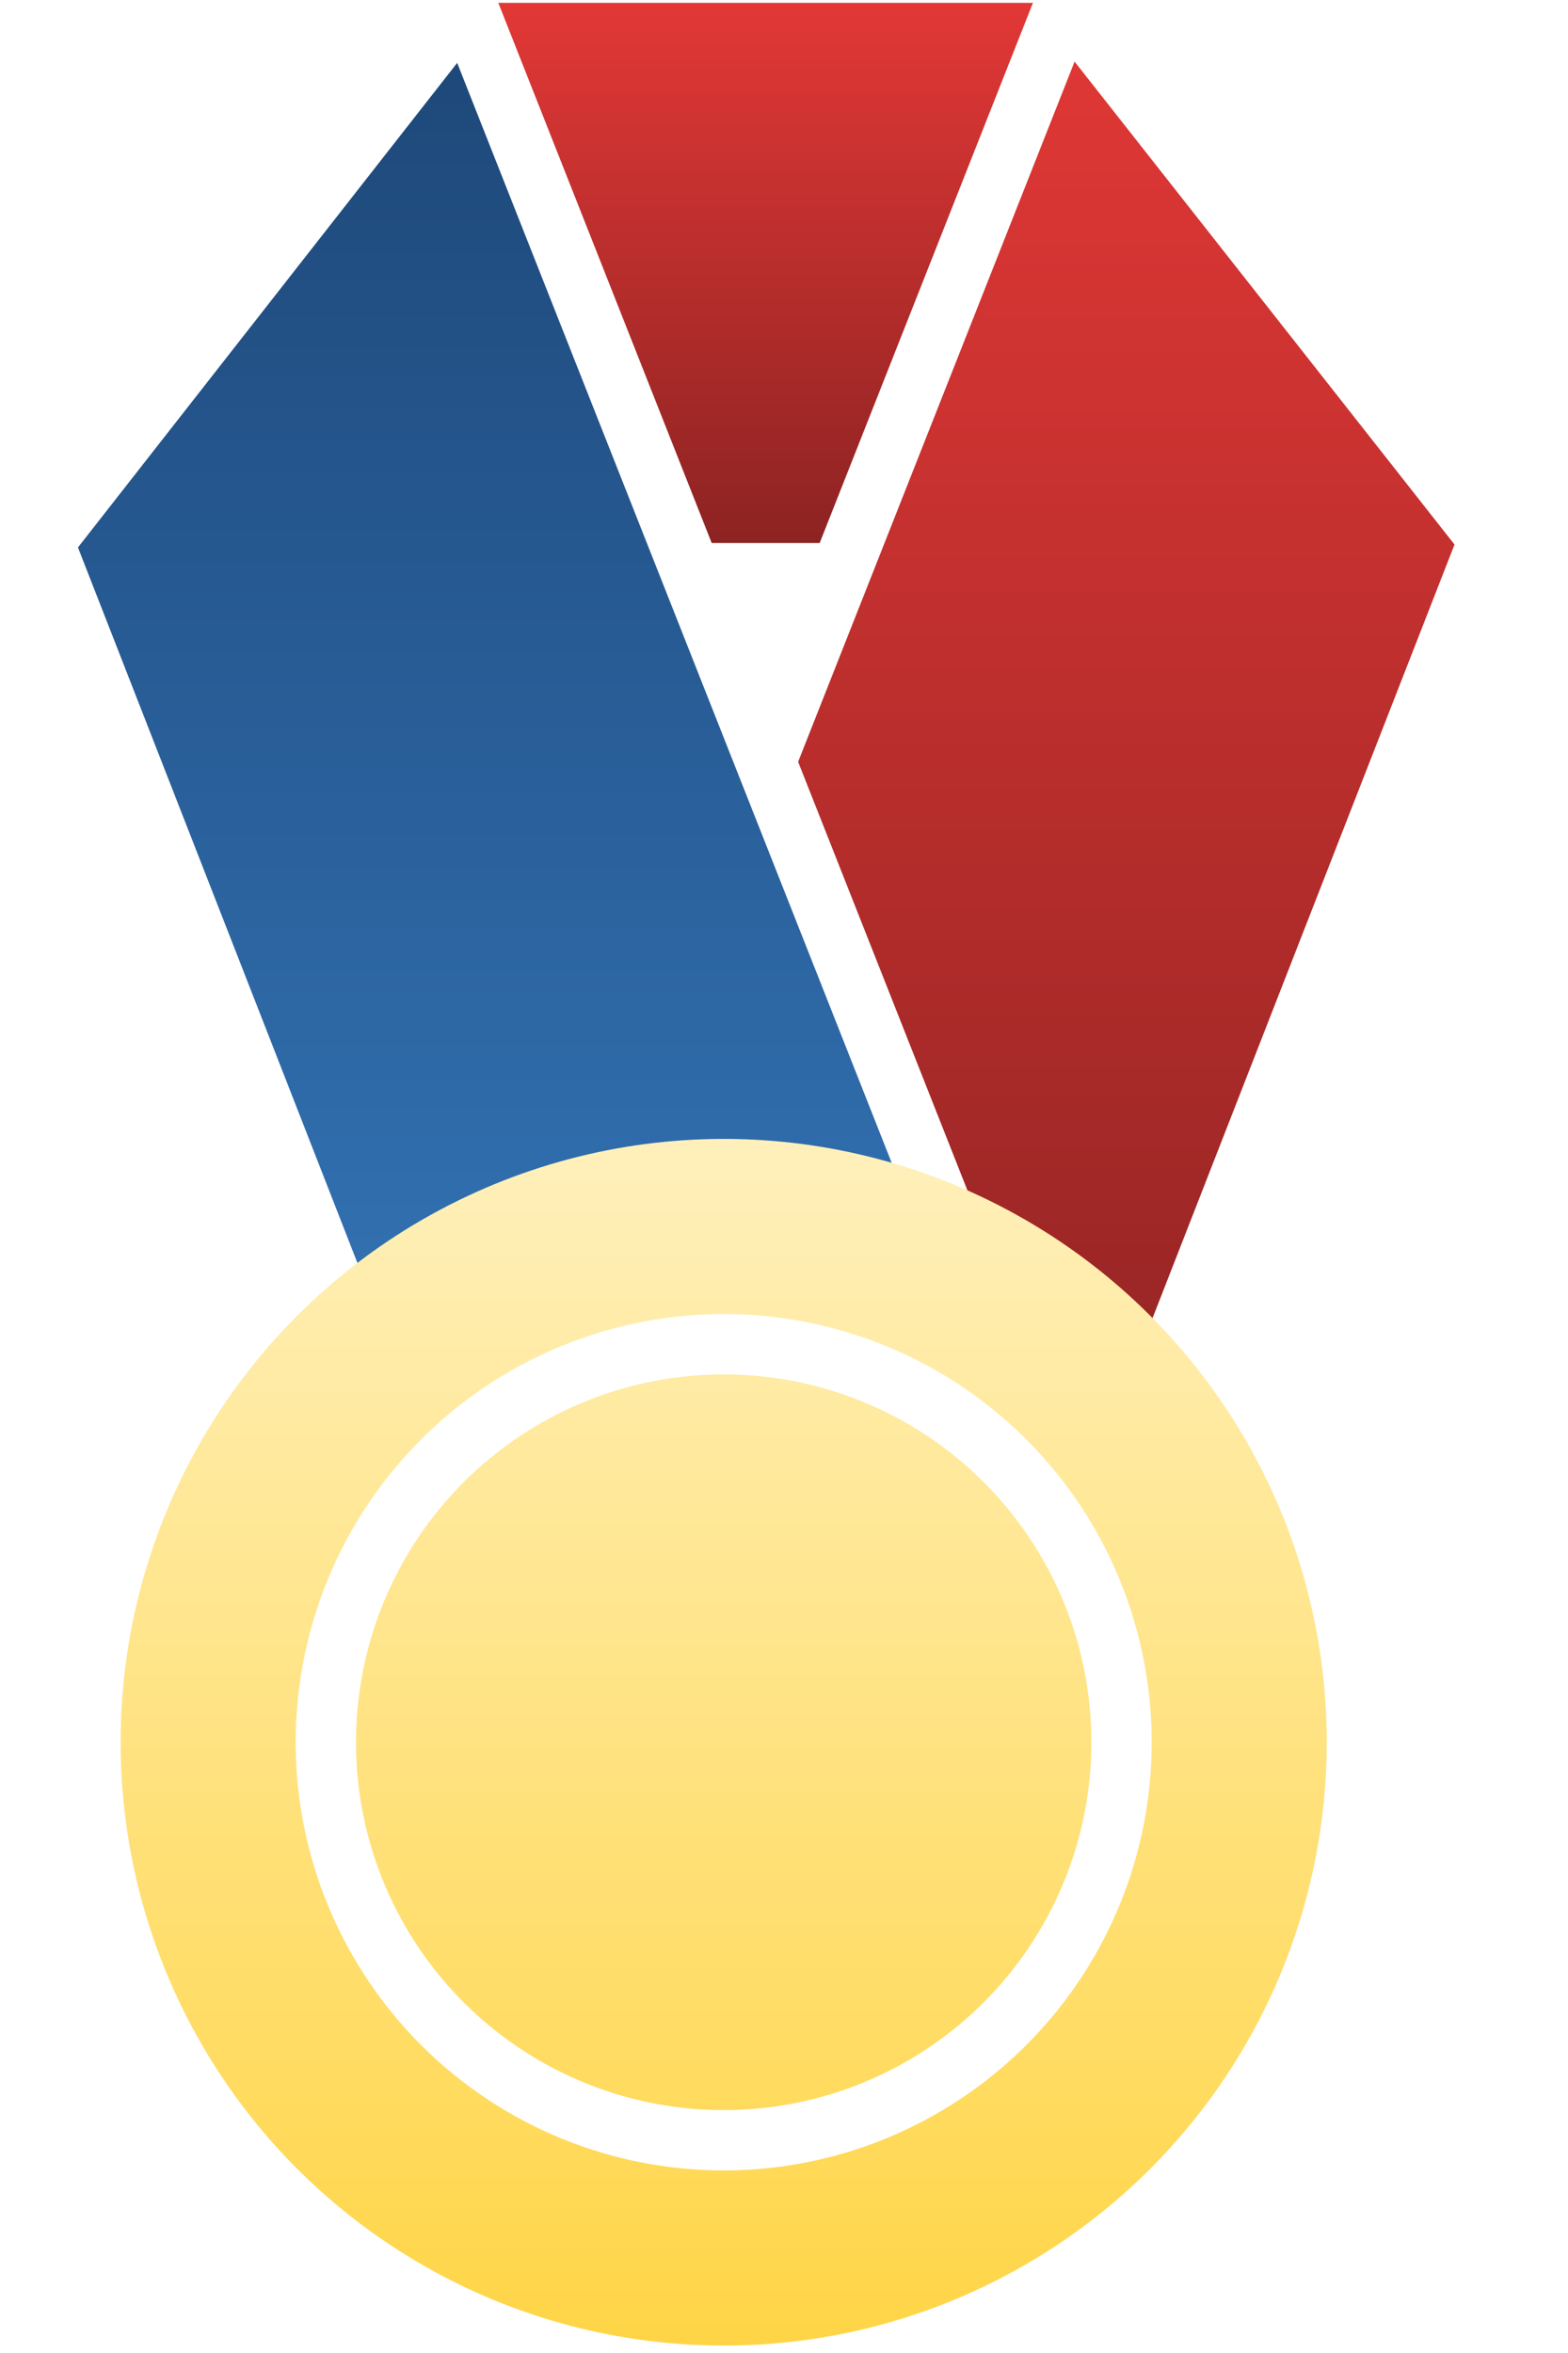 <svg xmlns="http://www.w3.org/2000/svg" width="26" height="39" viewBox="0 0 26 39"><defs><linearGradient id="a" x1="50%" x2="50%" y1=".001%" y2="100.416%"><stop offset="0%" stop-color="#E23836"/><stop offset="100%" stop-color="#8C2322"/></linearGradient><linearGradient id="b" x1="50%" x2="50%" y1=".001%" y2="100.416%"><stop offset="0%" stop-color="#E23836"/><stop offset="100%" stop-color="#8C2322"/></linearGradient><linearGradient id="c" x1="50%" x2="50%" y1=".001%" y2="100.534%"><stop offset="0%" stop-color="#1D4677"/><stop offset="100%" stop-color="#367ABE"/></linearGradient><linearGradient id="d" x1="50%" x2="50%" y1=".739%" y2="100%"><stop offset="0%" stop-color="#FFF0BB"/><stop offset="100%" stop-color="#FFD546"/></linearGradient></defs><g fill="none" fill-rule="evenodd"><path fill="#EEE" d="M-548-504H732v9218H-548z"/><path fill="#FFF" fill-rule="nonzero" d="M-433-118H617v8458H-433z"/><path fill="url(#a)" d="M7.725.047h9.955L21 9H4z"/><path fill="url(#b)" stroke="#FFF" d="M17.673.028L7.404 26.026h10.612l6.672-17.085z"/><path fill="url(#c)" stroke="#FFF" d="M7.725.047l10.267 25.979H7.38L.723 8.99z"/><g transform="translate(2 18.877)"><circle cx="10" cy="10" r="10" fill="url(#d)"/><circle cx="10" cy="10" r="6.597" stroke="#FFF"/></g></g></svg>